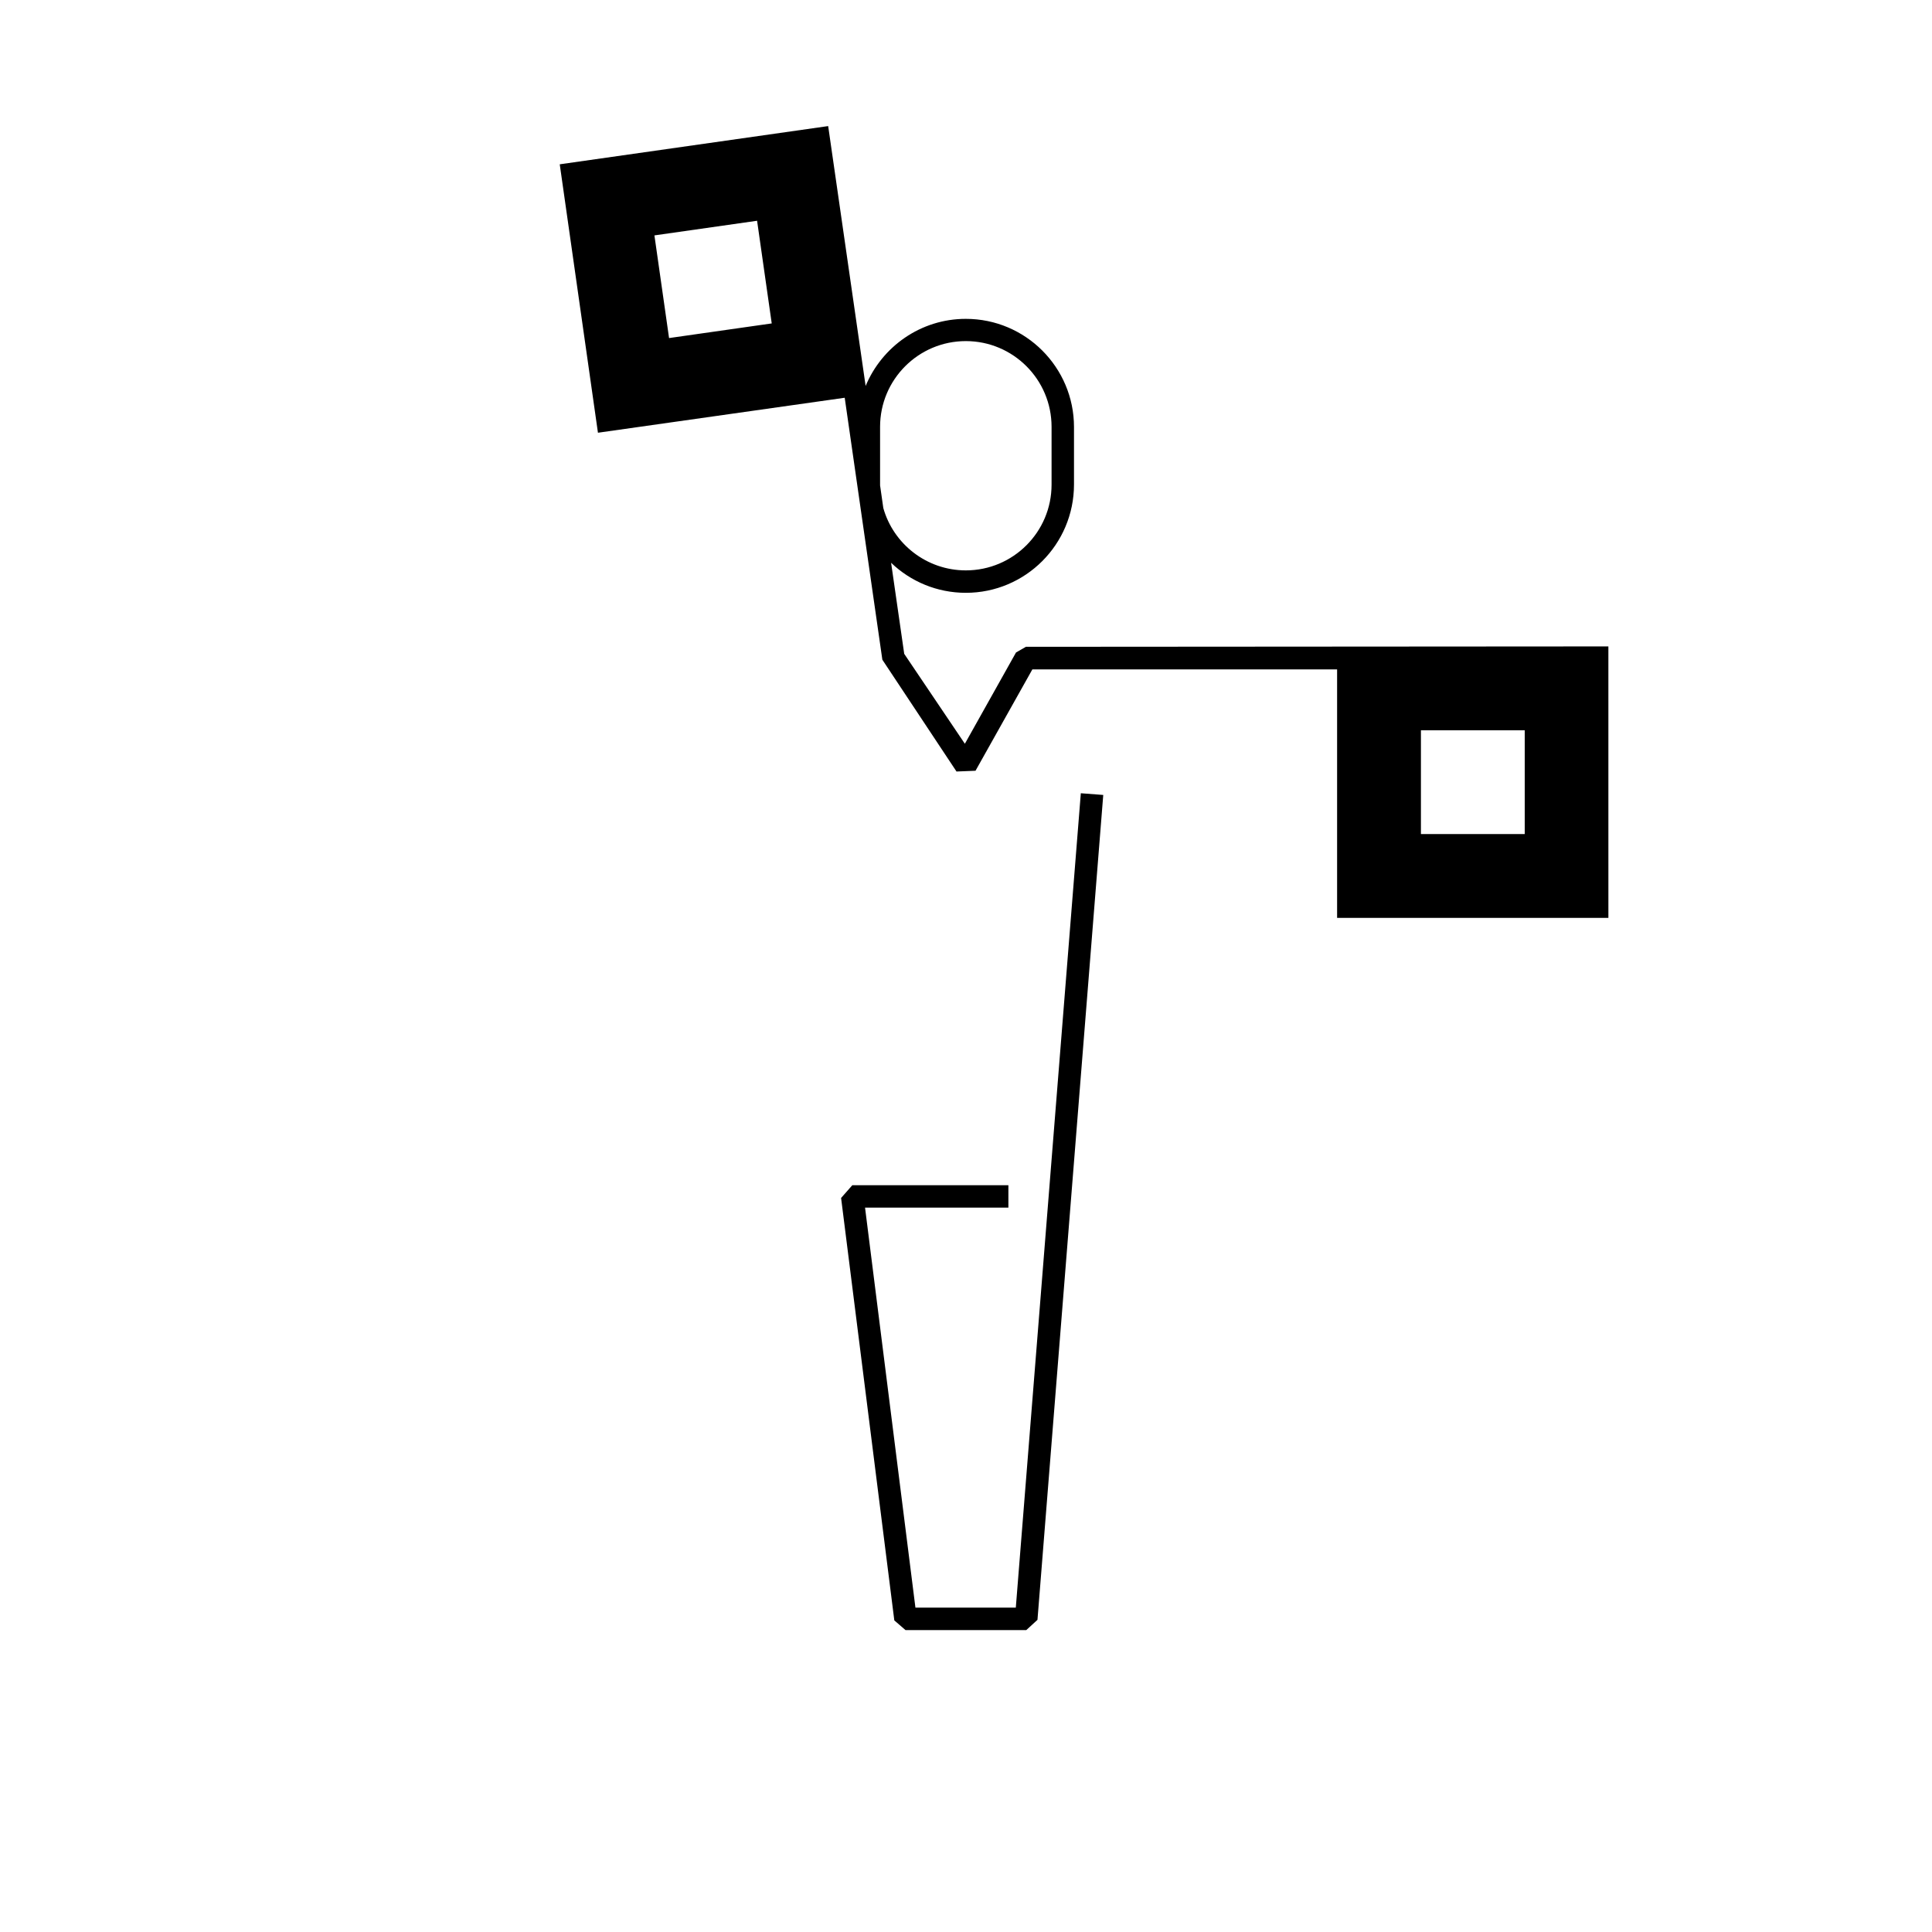 <?xml version="1.0" encoding="UTF-8"?>
<!-- Uploaded to: SVG Repo, www.svgrepo.com, Generator: SVG Repo Mixer Tools -->
<svg fill="#000000" width="800px" height="800px" version="1.1" viewBox="144 144 512 512" xmlns="http://www.w3.org/2000/svg">
 <g>
  <path d="m415.87 315.41-2.621 1.512-13.551 24.184-16.07-23.832-3.477-24.133c5.141 4.938 12.141 7.961 19.801 7.961 15.82 0 28.668-12.848 28.668-28.719v-15.215c0-15.82-12.848-28.668-28.668-28.668-11.941 0-22.219 7.356-26.551 17.785l-9.926-68.871-71.137 10.129 10.125 71.137 65.395-9.27 9.977 69.426 19.648 29.625 5.039-0.203 15.062-26.852h80.762v65.848h71.895l-0.004-71.945zm-38.641-42.977v-15.316c0-12.543 10.176-22.723 22.723-22.723 12.543 0 22.723 10.176 22.723 22.723v15.316c0 12.543-10.176 22.723-22.723 22.723-10.379 0-19.195-7.004-21.867-16.523l-0.855-5.996v-0.203zm-55.922-38.844-3.879-27.207 27.207-3.879 3.879 27.207zm226.76 131.45h-27.508v-27.508h27.508z"/>
  <path d="m413.2 570.04h-26.602l-13.352-106h37.988v-5.945h-41.363l-2.973 3.379 14.105 111.95 2.973 2.57h31.992l2.973-2.723 17.434-218.6-5.945-0.453z"/>
 </g>
</svg>